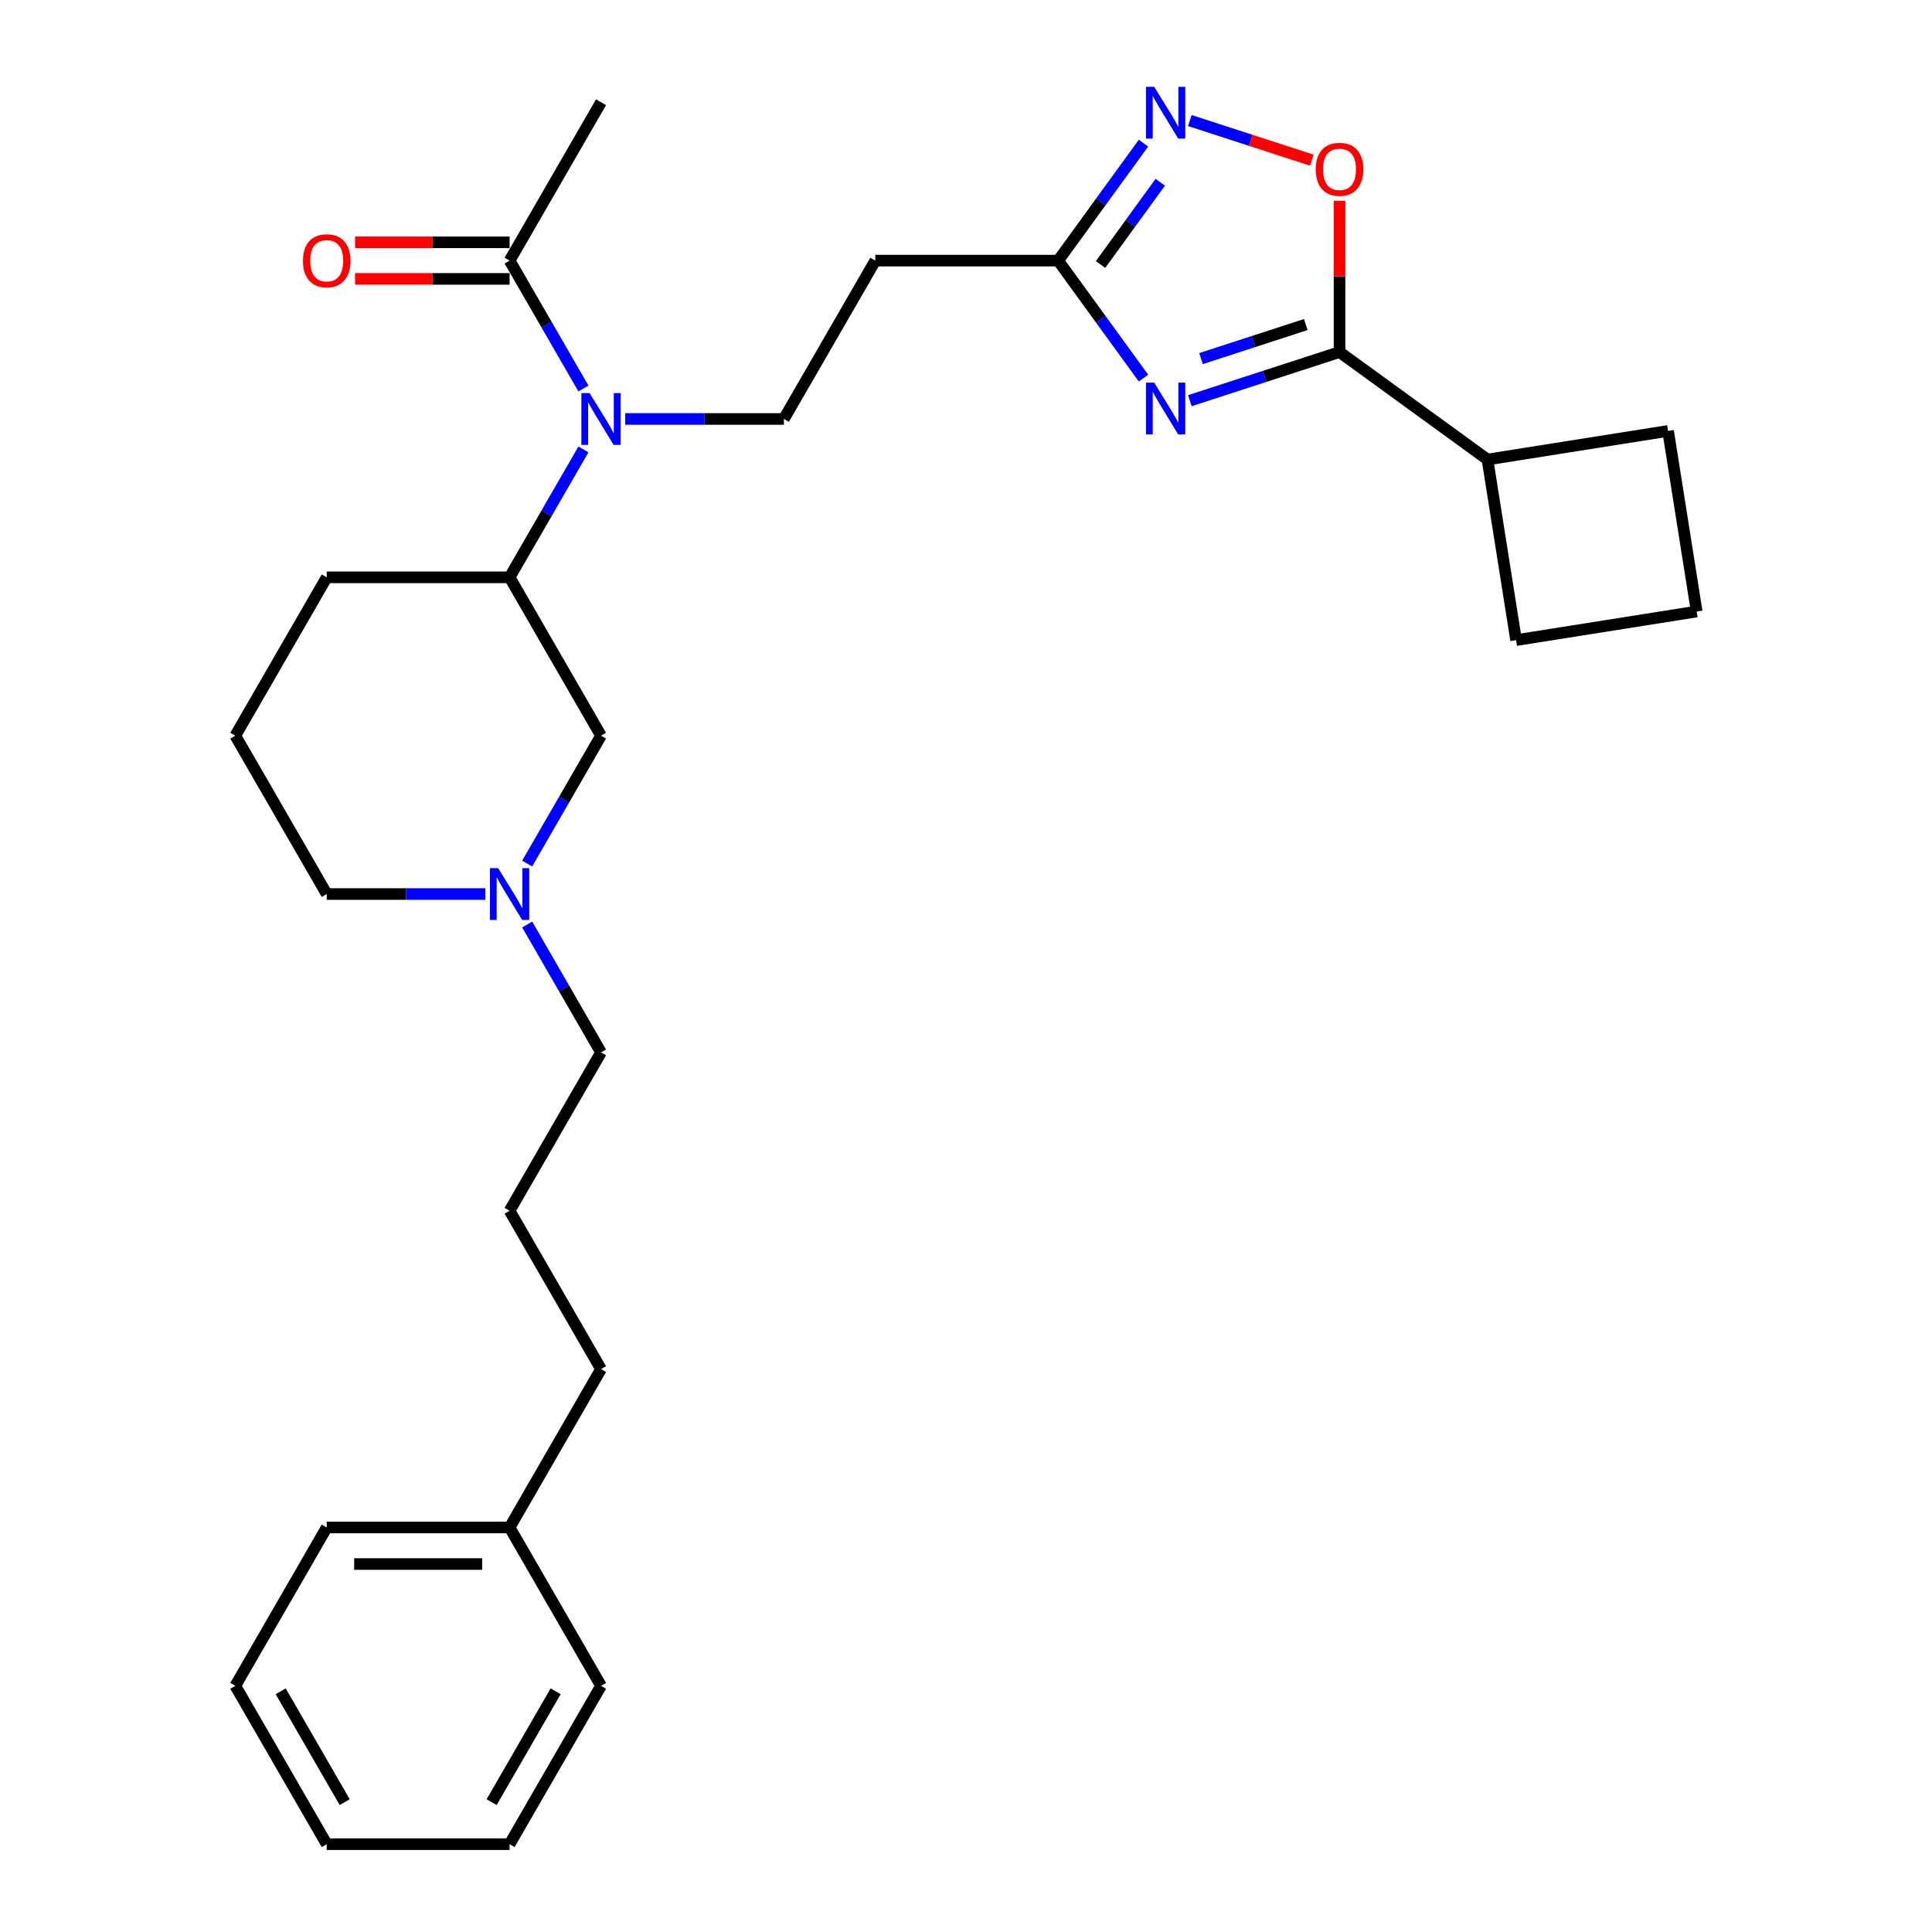 <?xml version='1.0' encoding='iso-8859-1'?>
<svg version='1.1' baseProfile='full'
              xmlns='http://www.w3.org/2000/svg'
                      xmlns:rdkit='http://www.rdkit.org/xml'
                      xmlns:xlink='http://www.w3.org/1999/xlink'
                  xml:space='preserve'
width='1000px' height='1000px' viewBox='0 0 1000 1000'>
<!-- END OF HEADER -->
<rect style='opacity:1.0;fill:#FFFFFF;stroke:none' width='1000' height='1000' x='0' y='0'> </rect>
<path class='bond-0' d='M 615.864,207.393 L 654.605,194.805' style='fill:none;fill-rule:evenodd;stroke:#0000FF;stroke-width:6px;stroke-linecap:butt;stroke-linejoin:miter;stroke-opacity:1' />
<path class='bond-0' d='M 654.605,194.805 L 693.346,182.218' style='fill:none;fill-rule:evenodd;stroke:#000000;stroke-width:6px;stroke-linecap:butt;stroke-linejoin:miter;stroke-opacity:1' />
<path class='bond-0' d='M 621.637,185.614 L 648.755,176.803' style='fill:none;fill-rule:evenodd;stroke:#0000FF;stroke-width:6px;stroke-linecap:butt;stroke-linejoin:miter;stroke-opacity:1' />
<path class='bond-0' d='M 648.755,176.803 L 675.874,167.992' style='fill:none;fill-rule:evenodd;stroke:#000000;stroke-width:6px;stroke-linecap:butt;stroke-linejoin:miter;stroke-opacity:1' />
<path class='bond-2' d='M 591.877,195.697 L 569.789,165.296' style='fill:none;fill-rule:evenodd;stroke:#0000FF;stroke-width:6px;stroke-linecap:butt;stroke-linejoin:miter;stroke-opacity:1' />
<path class='bond-2' d='M 569.789,165.296 L 547.702,134.895' style='fill:none;fill-rule:evenodd;stroke:#000000;stroke-width:6px;stroke-linecap:butt;stroke-linejoin:miter;stroke-opacity:1' />
<path class='bond-3' d='M 693.346,182.218 L 693.346,143.063' style='fill:none;fill-rule:evenodd;stroke:#000000;stroke-width:6px;stroke-linecap:butt;stroke-linejoin:miter;stroke-opacity:1' />
<path class='bond-3' d='M 693.346,143.063 L 693.346,103.908' style='fill:none;fill-rule:evenodd;stroke:#FF0000;stroke-width:6px;stroke-linecap:butt;stroke-linejoin:miter;stroke-opacity:1' />
<path class='bond-12' d='M 693.346,182.218 L 769.915,237.849' style='fill:none;fill-rule:evenodd;stroke:#000000;stroke-width:6px;stroke-linecap:butt;stroke-linejoin:miter;stroke-opacity:1' />
<path class='bond-1' d='M 591.877,74.094 L 569.789,104.494' style='fill:none;fill-rule:evenodd;stroke:#0000FF;stroke-width:6px;stroke-linecap:butt;stroke-linejoin:miter;stroke-opacity:1' />
<path class='bond-1' d='M 569.789,104.494 L 547.702,134.895' style='fill:none;fill-rule:evenodd;stroke:#000000;stroke-width:6px;stroke-linecap:butt;stroke-linejoin:miter;stroke-opacity:1' />
<path class='bond-1' d='M 600.565,94.34 L 585.103,115.621' style='fill:none;fill-rule:evenodd;stroke:#0000FF;stroke-width:6px;stroke-linecap:butt;stroke-linejoin:miter;stroke-opacity:1' />
<path class='bond-1' d='M 585.103,115.621 L 569.642,136.901' style='fill:none;fill-rule:evenodd;stroke:#000000;stroke-width:6px;stroke-linecap:butt;stroke-linejoin:miter;stroke-opacity:1' />
<path class='bond-29' d='M 615.864,62.397 L 647.435,72.655' style='fill:none;fill-rule:evenodd;stroke:#0000FF;stroke-width:6px;stroke-linecap:butt;stroke-linejoin:miter;stroke-opacity:1' />
<path class='bond-29' d='M 647.435,72.655 L 679.005,82.913' style='fill:none;fill-rule:evenodd;stroke:#FF0000;stroke-width:6px;stroke-linecap:butt;stroke-linejoin:miter;stroke-opacity:1' />
<path class='bond-7' d='M 547.702,134.895 L 453.057,134.895' style='fill:none;fill-rule:evenodd;stroke:#000000;stroke-width:6px;stroke-linecap:butt;stroke-linejoin:miter;stroke-opacity:1' />
<path class='bond-4' d='M 323.62,216.86 L 364.677,216.86' style='fill:none;fill-rule:evenodd;stroke:#0000FF;stroke-width:6px;stroke-linecap:butt;stroke-linejoin:miter;stroke-opacity:1' />
<path class='bond-4' d='M 364.677,216.86 L 405.734,216.86' style='fill:none;fill-rule:evenodd;stroke:#000000;stroke-width:6px;stroke-linecap:butt;stroke-linejoin:miter;stroke-opacity:1' />
<path class='bond-5' d='M 301.986,201.092 L 282.876,167.994' style='fill:none;fill-rule:evenodd;stroke:#0000FF;stroke-width:6px;stroke-linecap:butt;stroke-linejoin:miter;stroke-opacity:1' />
<path class='bond-5' d='M 282.876,167.994 L 263.767,134.895' style='fill:none;fill-rule:evenodd;stroke:#000000;stroke-width:6px;stroke-linecap:butt;stroke-linejoin:miter;stroke-opacity:1' />
<path class='bond-6' d='M 301.986,232.628 L 282.876,265.727' style='fill:none;fill-rule:evenodd;stroke:#0000FF;stroke-width:6px;stroke-linecap:butt;stroke-linejoin:miter;stroke-opacity:1' />
<path class='bond-6' d='M 282.876,265.727 L 263.767,298.825' style='fill:none;fill-rule:evenodd;stroke:#000000;stroke-width:6px;stroke-linecap:butt;stroke-linejoin:miter;stroke-opacity:1' />
<path class='bond-11' d='M 263.767,125.431 L 223.779,125.431' style='fill:none;fill-rule:evenodd;stroke:#000000;stroke-width:6px;stroke-linecap:butt;stroke-linejoin:miter;stroke-opacity:1' />
<path class='bond-11' d='M 223.779,125.431 L 183.792,125.431' style='fill:none;fill-rule:evenodd;stroke:#FF0000;stroke-width:6px;stroke-linecap:butt;stroke-linejoin:miter;stroke-opacity:1' />
<path class='bond-11' d='M 263.767,144.36 L 223.779,144.36' style='fill:none;fill-rule:evenodd;stroke:#000000;stroke-width:6px;stroke-linecap:butt;stroke-linejoin:miter;stroke-opacity:1' />
<path class='bond-11' d='M 223.779,144.36 L 183.792,144.36' style='fill:none;fill-rule:evenodd;stroke:#FF0000;stroke-width:6px;stroke-linecap:butt;stroke-linejoin:miter;stroke-opacity:1' />
<path class='bond-17' d='M 263.767,134.895 L 311.089,52.93' style='fill:none;fill-rule:evenodd;stroke:#000000;stroke-width:6px;stroke-linecap:butt;stroke-linejoin:miter;stroke-opacity:1' />
<path class='bond-10' d='M 263.767,298.825 L 311.089,380.79' style='fill:none;fill-rule:evenodd;stroke:#000000;stroke-width:6px;stroke-linecap:butt;stroke-linejoin:miter;stroke-opacity:1' />
<path class='bond-15' d='M 263.767,298.825 L 169.122,298.825' style='fill:none;fill-rule:evenodd;stroke:#000000;stroke-width:6px;stroke-linecap:butt;stroke-linejoin:miter;stroke-opacity:1' />
<path class='bond-8' d='M 453.057,134.895 L 405.734,216.86' style='fill:none;fill-rule:evenodd;stroke:#000000;stroke-width:6px;stroke-linecap:butt;stroke-linejoin:miter;stroke-opacity:1' />
<path class='bond-9' d='M 272.87,446.987 L 291.98,413.889' style='fill:none;fill-rule:evenodd;stroke:#0000FF;stroke-width:6px;stroke-linecap:butt;stroke-linejoin:miter;stroke-opacity:1' />
<path class='bond-9' d='M 291.98,413.889 L 311.089,380.79' style='fill:none;fill-rule:evenodd;stroke:#000000;stroke-width:6px;stroke-linecap:butt;stroke-linejoin:miter;stroke-opacity:1' />
<path class='bond-13' d='M 272.87,478.523 L 291.98,511.622' style='fill:none;fill-rule:evenodd;stroke:#0000FF;stroke-width:6px;stroke-linecap:butt;stroke-linejoin:miter;stroke-opacity:1' />
<path class='bond-13' d='M 291.98,511.622 L 311.089,544.72' style='fill:none;fill-rule:evenodd;stroke:#000000;stroke-width:6px;stroke-linecap:butt;stroke-linejoin:miter;stroke-opacity:1' />
<path class='bond-31' d='M 251.236,462.755 L 210.179,462.755' style='fill:none;fill-rule:evenodd;stroke:#0000FF;stroke-width:6px;stroke-linecap:butt;stroke-linejoin:miter;stroke-opacity:1' />
<path class='bond-31' d='M 210.179,462.755 L 169.122,462.755' style='fill:none;fill-rule:evenodd;stroke:#000000;stroke-width:6px;stroke-linecap:butt;stroke-linejoin:miter;stroke-opacity:1' />
<path class='bond-21' d='M 769.915,237.849 L 863.395,223.043' style='fill:none;fill-rule:evenodd;stroke:#000000;stroke-width:6px;stroke-linecap:butt;stroke-linejoin:miter;stroke-opacity:1' />
<path class='bond-22' d='M 769.915,237.849 L 784.721,331.329' style='fill:none;fill-rule:evenodd;stroke:#000000;stroke-width:6px;stroke-linecap:butt;stroke-linejoin:miter;stroke-opacity:1' />
<path class='bond-18' d='M 311.089,544.72 L 263.767,626.685' style='fill:none;fill-rule:evenodd;stroke:#000000;stroke-width:6px;stroke-linecap:butt;stroke-linejoin:miter;stroke-opacity:1' />
<path class='bond-14' d='M 169.122,462.755 L 121.799,380.79' style='fill:none;fill-rule:evenodd;stroke:#000000;stroke-width:6px;stroke-linecap:butt;stroke-linejoin:miter;stroke-opacity:1' />
<path class='bond-19' d='M 169.122,298.825 L 121.799,380.79' style='fill:none;fill-rule:evenodd;stroke:#000000;stroke-width:6px;stroke-linecap:butt;stroke-linejoin:miter;stroke-opacity:1' />
<path class='bond-16' d='M 263.767,790.615 L 311.089,708.65' style='fill:none;fill-rule:evenodd;stroke:#000000;stroke-width:6px;stroke-linecap:butt;stroke-linejoin:miter;stroke-opacity:1' />
<path class='bond-24' d='M 263.767,790.615 L 169.122,790.615' style='fill:none;fill-rule:evenodd;stroke:#000000;stroke-width:6px;stroke-linecap:butt;stroke-linejoin:miter;stroke-opacity:1' />
<path class='bond-24' d='M 249.57,809.544 L 183.319,809.544' style='fill:none;fill-rule:evenodd;stroke:#000000;stroke-width:6px;stroke-linecap:butt;stroke-linejoin:miter;stroke-opacity:1' />
<path class='bond-25' d='M 263.767,790.615 L 311.089,872.58' style='fill:none;fill-rule:evenodd;stroke:#000000;stroke-width:6px;stroke-linecap:butt;stroke-linejoin:miter;stroke-opacity:1' />
<path class='bond-23' d='M 263.767,626.685 L 311.089,708.65' style='fill:none;fill-rule:evenodd;stroke:#000000;stroke-width:6px;stroke-linecap:butt;stroke-linejoin:miter;stroke-opacity:1' />
<path class='bond-20' d='M 878.201,316.523 L 784.721,331.329' style='fill:none;fill-rule:evenodd;stroke:#000000;stroke-width:6px;stroke-linecap:butt;stroke-linejoin:miter;stroke-opacity:1' />
<path class='bond-30' d='M 878.201,316.523 L 863.395,223.043' style='fill:none;fill-rule:evenodd;stroke:#000000;stroke-width:6px;stroke-linecap:butt;stroke-linejoin:miter;stroke-opacity:1' />
<path class='bond-27' d='M 169.122,790.615 L 121.799,872.58' style='fill:none;fill-rule:evenodd;stroke:#000000;stroke-width:6px;stroke-linecap:butt;stroke-linejoin:miter;stroke-opacity:1' />
<path class='bond-26' d='M 311.089,872.58 L 263.767,954.545' style='fill:none;fill-rule:evenodd;stroke:#000000;stroke-width:6px;stroke-linecap:butt;stroke-linejoin:miter;stroke-opacity:1' />
<path class='bond-26' d='M 287.598,875.411 L 254.472,932.786' style='fill:none;fill-rule:evenodd;stroke:#000000;stroke-width:6px;stroke-linecap:butt;stroke-linejoin:miter;stroke-opacity:1' />
<path class='bond-28' d='M 263.767,954.545 L 169.122,954.545' style='fill:none;fill-rule:evenodd;stroke:#000000;stroke-width:6px;stroke-linecap:butt;stroke-linejoin:miter;stroke-opacity:1' />
<path class='bond-32' d='M 121.799,872.58 L 169.122,954.545' style='fill:none;fill-rule:evenodd;stroke:#000000;stroke-width:6px;stroke-linecap:butt;stroke-linejoin:miter;stroke-opacity:1' />
<path class='bond-32' d='M 145.291,875.411 L 178.416,932.786' style='fill:none;fill-rule:evenodd;stroke:#000000;stroke-width:6px;stroke-linecap:butt;stroke-linejoin:miter;stroke-opacity:1' />
<path  class='atom-0' d='M 597.408 198.063
L 606.191 212.26
Q 607.062 213.66, 608.463 216.197
Q 609.863 218.733, 609.939 218.885
L 609.939 198.063
L 613.498 198.063
L 613.498 224.866
L 609.826 224.866
L 600.399 209.345
Q 599.301 207.527, 598.127 205.445
Q 596.992 203.363, 596.651 202.72
L 596.651 224.866
L 593.168 224.866
L 593.168 198.063
L 597.408 198.063
' fill='#0000FF'/>
<path  class='atom-2' d='M 597.408 44.924
L 606.191 59.121
Q 607.062 60.522, 608.463 63.058
Q 609.863 65.594, 609.939 65.746
L 609.939 44.924
L 613.498 44.924
L 613.498 71.728
L 609.826 71.728
L 600.399 56.206
Q 599.301 54.389, 598.127 52.306
Q 596.992 50.224, 596.651 49.581
L 596.651 71.728
L 593.168 71.728
L 593.168 44.924
L 597.408 44.924
' fill='#0000FF'/>
<path  class='atom-4' d='M 681.042 87.648
Q 681.042 81.213, 684.222 77.616
Q 687.402 74.02, 693.346 74.02
Q 699.289 74.02, 702.47 77.616
Q 705.65 81.213, 705.65 87.648
Q 705.65 94.16, 702.432 97.87
Q 699.214 101.542, 693.346 101.542
Q 687.44 101.542, 684.222 97.87
Q 681.042 94.198, 681.042 87.648
M 693.346 98.514
Q 697.434 98.514, 699.63 95.788
Q 701.864 93.024, 701.864 87.648
Q 701.864 82.386, 699.63 79.736
Q 697.434 77.048, 693.346 77.048
Q 689.257 77.048, 687.023 79.698
Q 684.828 82.348, 684.828 87.648
Q 684.828 93.062, 687.023 95.788
Q 689.257 98.514, 693.346 98.514
' fill='#FF0000'/>
<path  class='atom-5' d='M 305.165 203.459
L 313.948 217.655
Q 314.818 219.056, 316.219 221.593
Q 317.62 224.129, 317.696 224.28
L 317.696 203.459
L 321.254 203.459
L 321.254 230.262
L 317.582 230.262
L 308.155 214.74
Q 307.057 212.923, 305.884 210.841
Q 304.748 208.759, 304.407 208.115
L 304.407 230.262
L 300.924 230.262
L 300.924 203.459
L 305.165 203.459
' fill='#0000FF'/>
<path  class='atom-10' d='M 257.842 449.354
L 266.625 463.55
Q 267.496 464.951, 268.897 467.488
Q 270.297 470.024, 270.373 470.176
L 270.373 449.354
L 273.932 449.354
L 273.932 476.157
L 270.259 476.157
L 260.833 460.635
Q 259.735 458.818, 258.561 456.736
Q 257.426 454.654, 257.085 454.01
L 257.085 476.157
L 253.602 476.157
L 253.602 449.354
L 257.842 449.354
' fill='#0000FF'/>
<path  class='atom-12' d='M 156.818 134.971
Q 156.818 128.535, 159.998 124.939
Q 163.178 121.342, 169.122 121.342
Q 175.065 121.342, 178.246 124.939
Q 181.426 128.535, 181.426 134.971
Q 181.426 141.483, 178.208 145.193
Q 174.99 148.865, 169.122 148.865
Q 163.216 148.865, 159.998 145.193
Q 156.818 141.52, 156.818 134.971
M 169.122 145.836
Q 173.21 145.836, 175.406 143.11
Q 177.64 140.347, 177.64 134.971
Q 177.64 129.709, 175.406 127.059
Q 173.21 124.371, 169.122 124.371
Q 165.033 124.371, 162.799 127.021
Q 160.604 129.671, 160.604 134.971
Q 160.604 140.385, 162.799 143.11
Q 165.033 145.836, 169.122 145.836
' fill='#FF0000'/>
</svg>
